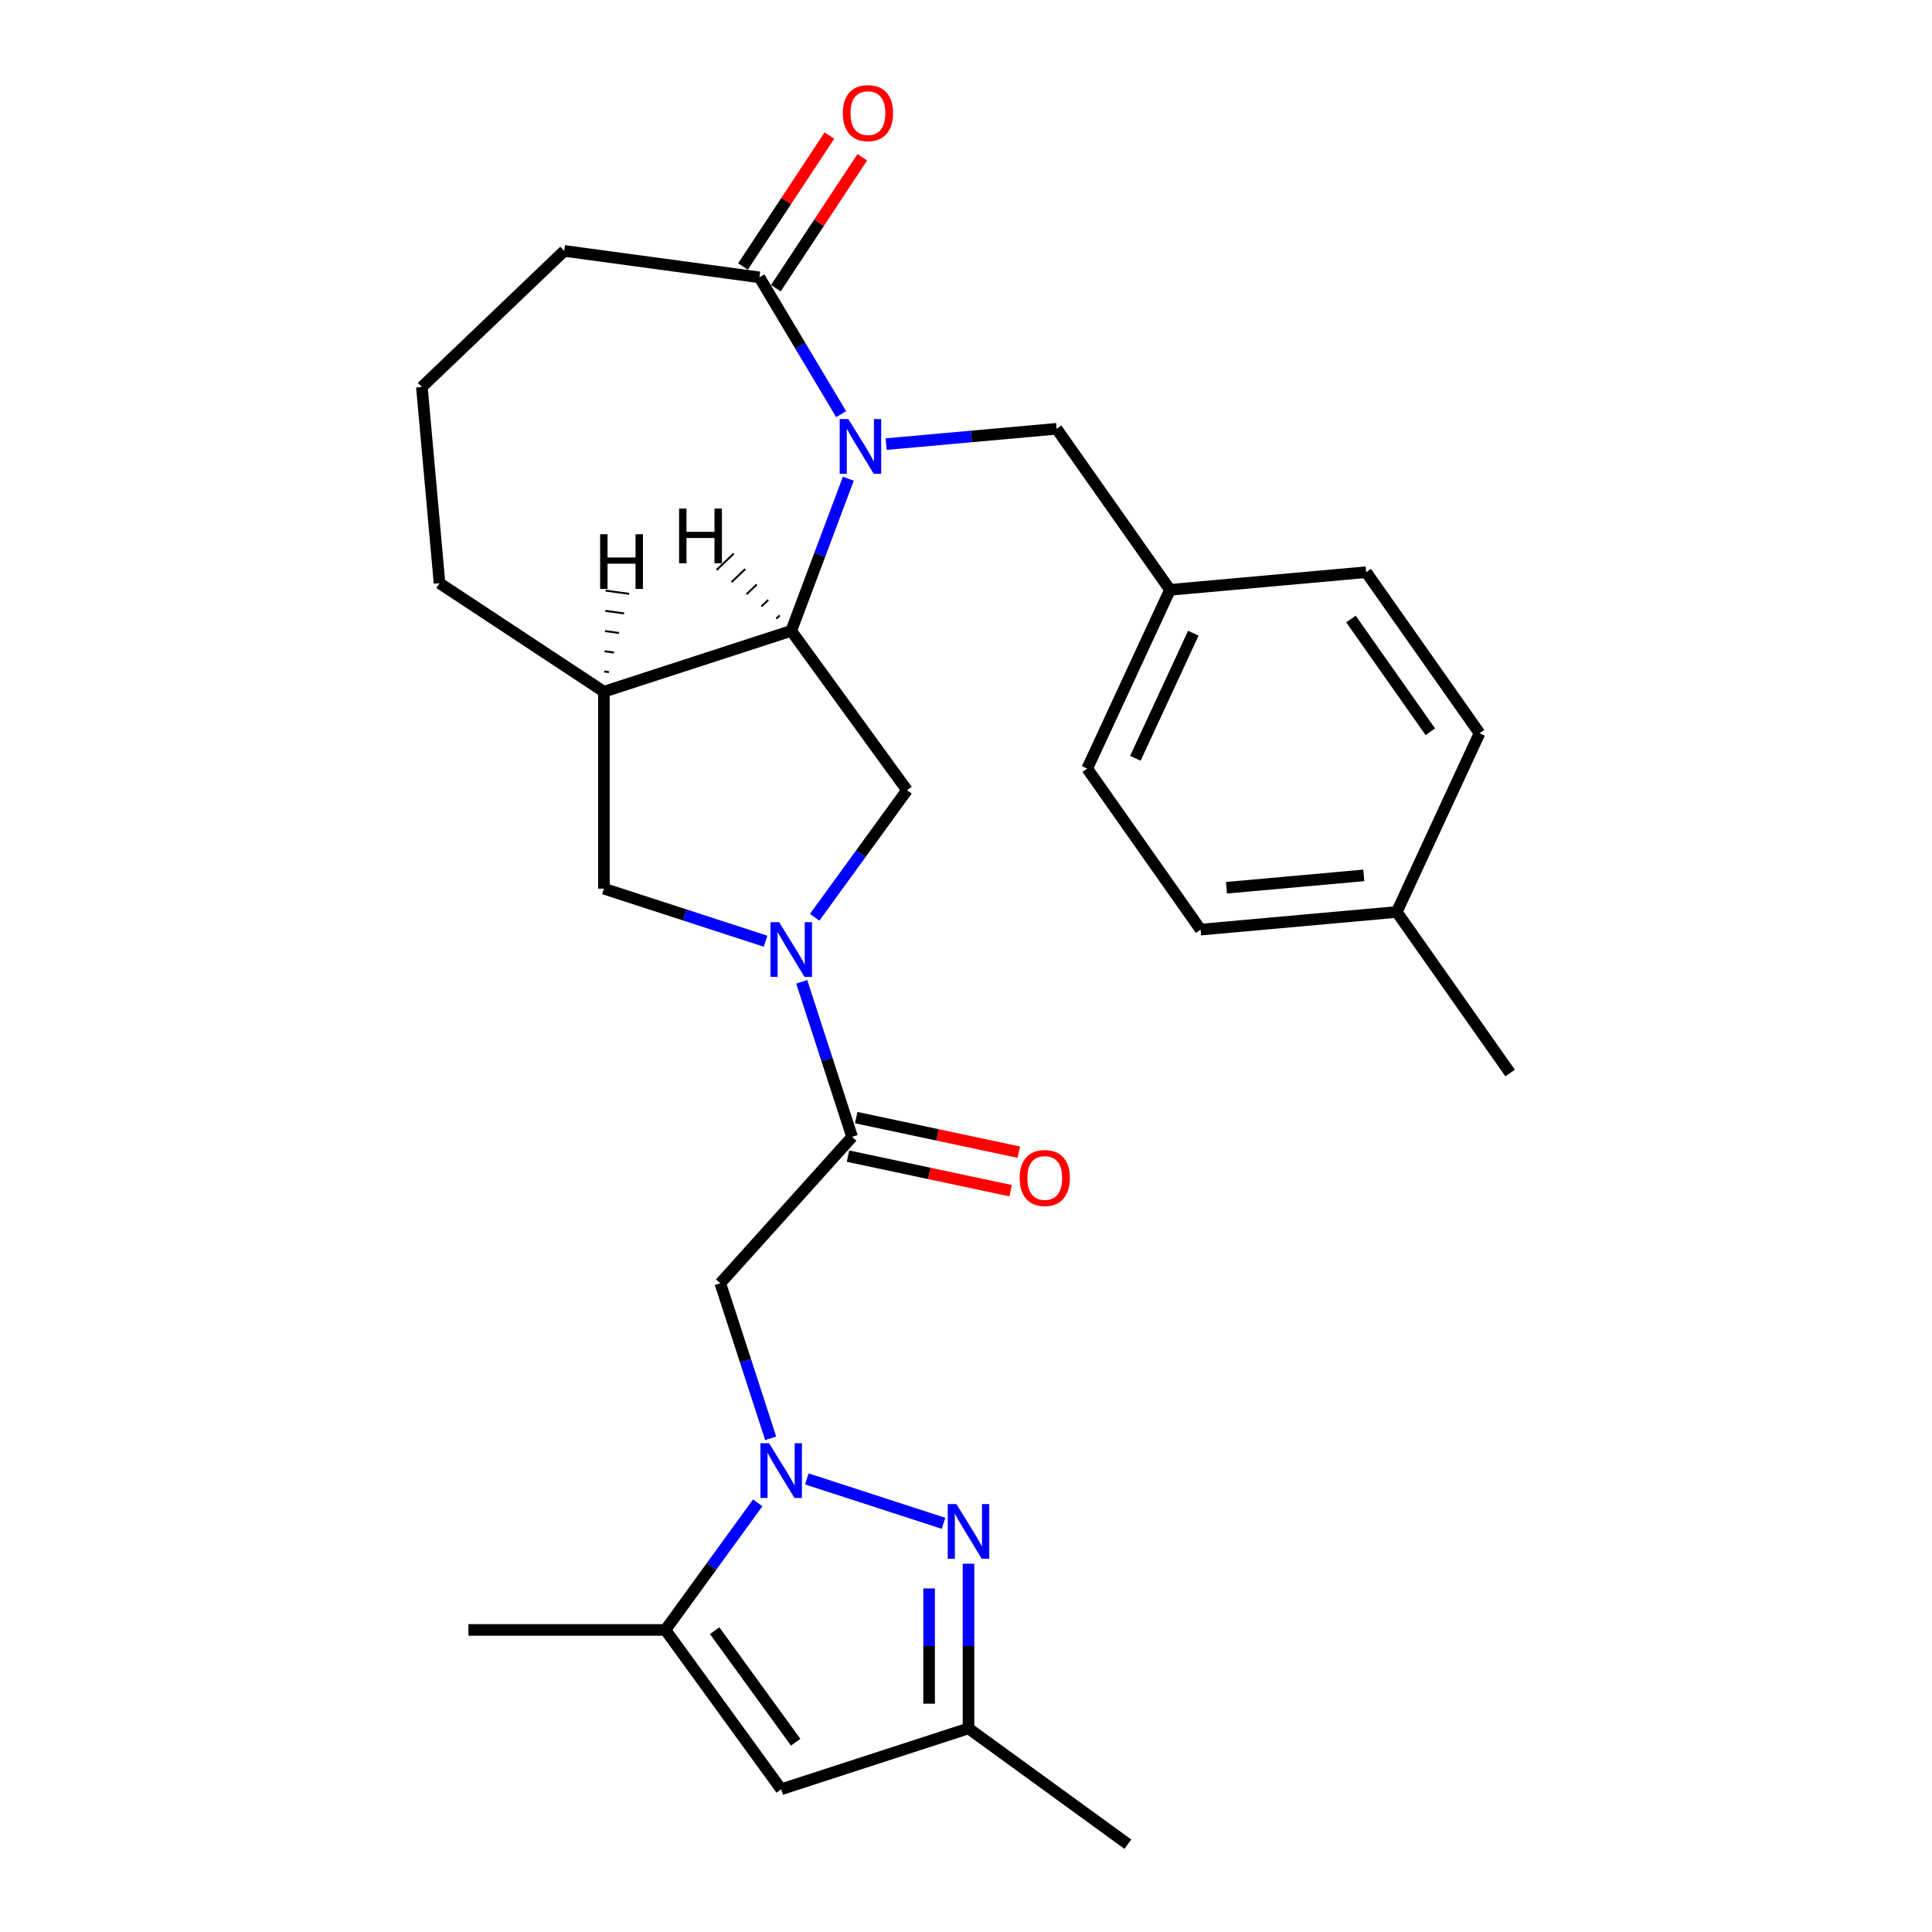 <?xml version='1.0' encoding='iso-8859-1'?>
<svg version='1.1' baseProfile='full'
              xmlns='http://www.w3.org/2000/svg'
                      xmlns:rdkit='http://www.rdkit.org/xml'
                      xmlns:xlink='http://www.w3.org/1999/xlink'
                  xml:space='preserve'
width='1000px' height='1000px' viewBox='0 0 1000 1000'>
<!-- END OF HEADER -->
<rect style='opacity:1.0;fill:#FFFFFF;stroke:none' width='1000' height='1000' x='0' y='0'> </rect>
<path class='bond-2' d='M 417.622,765.484 L 488.354,788.466' style='fill:none;fill-rule:evenodd;stroke:#0000FF;stroke-width:6px;stroke-linecap:butt;stroke-linejoin:miter;stroke-opacity:1' />
<path class='bond-4' d='M 398.904,744.457 L 385.866,704.332' style='fill:none;fill-rule:evenodd;stroke:#0000FF;stroke-width:6px;stroke-linecap:butt;stroke-linejoin:miter;stroke-opacity:1' />
<path class='bond-4' d='M 385.866,704.332 L 372.829,664.206' style='fill:none;fill-rule:evenodd;stroke:#000000;stroke-width:6px;stroke-linecap:butt;stroke-linejoin:miter;stroke-opacity:1' />
<path class='bond-6' d='M 392.193,777.875 L 368.301,810.76' style='fill:none;fill-rule:evenodd;stroke:#0000FF;stroke-width:6px;stroke-linecap:butt;stroke-linejoin:miter;stroke-opacity:1' />
<path class='bond-6' d='M 368.301,810.76 L 344.408,843.646' style='fill:none;fill-rule:evenodd;stroke:#000000;stroke-width:6px;stroke-linecap:butt;stroke-linejoin:miter;stroke-opacity:1' />
<path class='bond-0' d='M 439.094,247.783 L 424.318,287.153' style='fill:none;fill-rule:evenodd;stroke:#0000FF;stroke-width:6px;stroke-linecap:butt;stroke-linejoin:miter;stroke-opacity:1' />
<path class='bond-0' d='M 424.318,287.153 L 409.542,326.523' style='fill:none;fill-rule:evenodd;stroke:#000000;stroke-width:6px;stroke-linecap:butt;stroke-linejoin:miter;stroke-opacity:1' />
<path class='bond-9' d='M 435.382,214.365 L 414.228,178.96' style='fill:none;fill-rule:evenodd;stroke:#0000FF;stroke-width:6px;stroke-linecap:butt;stroke-linejoin:miter;stroke-opacity:1' />
<path class='bond-9' d='M 414.228,178.96 L 393.075,143.555' style='fill:none;fill-rule:evenodd;stroke:#000000;stroke-width:6px;stroke-linecap:butt;stroke-linejoin:miter;stroke-opacity:1' />
<path class='bond-13' d='M 458.654,229.878 L 502.779,225.907' style='fill:none;fill-rule:evenodd;stroke:#0000FF;stroke-width:6px;stroke-linecap:butt;stroke-linejoin:miter;stroke-opacity:1' />
<path class='bond-13' d='M 502.779,225.907 L 546.905,221.935' style='fill:none;fill-rule:evenodd;stroke:#000000;stroke-width:6px;stroke-linecap:butt;stroke-linejoin:miter;stroke-opacity:1' />
<path class='bond-1' d='M 414.971,508.191 L 428.009,548.316' style='fill:none;fill-rule:evenodd;stroke:#0000FF;stroke-width:6px;stroke-linecap:butt;stroke-linejoin:miter;stroke-opacity:1' />
<path class='bond-1' d='M 428.009,548.316 L 441.047,588.442' style='fill:none;fill-rule:evenodd;stroke:#000000;stroke-width:6px;stroke-linecap:butt;stroke-linejoin:miter;stroke-opacity:1' />
<path class='bond-7' d='M 421.682,474.773 L 445.574,441.888' style='fill:none;fill-rule:evenodd;stroke:#0000FF;stroke-width:6px;stroke-linecap:butt;stroke-linejoin:miter;stroke-opacity:1' />
<path class='bond-7' d='M 445.574,441.888 L 469.467,409.003' style='fill:none;fill-rule:evenodd;stroke:#000000;stroke-width:6px;stroke-linecap:butt;stroke-linejoin:miter;stroke-opacity:1' />
<path class='bond-11' d='M 396.254,487.164 L 354.418,473.571' style='fill:none;fill-rule:evenodd;stroke:#0000FF;stroke-width:6px;stroke-linecap:butt;stroke-linejoin:miter;stroke-opacity:1' />
<path class='bond-11' d='M 354.418,473.571 L 312.582,459.978' style='fill:none;fill-rule:evenodd;stroke:#000000;stroke-width:6px;stroke-linecap:butt;stroke-linejoin:miter;stroke-opacity:1' />
<path class='bond-12' d='M 501.293,809.379 L 501.293,852' style='fill:none;fill-rule:evenodd;stroke:#0000FF;stroke-width:6px;stroke-linecap:butt;stroke-linejoin:miter;stroke-opacity:1' />
<path class='bond-12' d='M 501.293,852 L 501.293,894.621' style='fill:none;fill-rule:evenodd;stroke:#000000;stroke-width:6px;stroke-linecap:butt;stroke-linejoin:miter;stroke-opacity:1' />
<path class='bond-12' d='M 480.903,822.166 L 480.903,852' style='fill:none;fill-rule:evenodd;stroke:#0000FF;stroke-width:6px;stroke-linecap:butt;stroke-linejoin:miter;stroke-opacity:1' />
<path class='bond-12' d='M 480.903,852 L 480.903,881.834' style='fill:none;fill-rule:evenodd;stroke:#000000;stroke-width:6px;stroke-linecap:butt;stroke-linejoin:miter;stroke-opacity:1' />
<path class='bond-3' d='M 409.542,326.523 L 469.467,409.003' style='fill:none;fill-rule:evenodd;stroke:#000000;stroke-width:6px;stroke-linecap:butt;stroke-linejoin:miter;stroke-opacity:1' />
<path class='bond-29' d='M 409.542,326.523 L 312.582,358.027' style='fill:none;fill-rule:evenodd;stroke:#000000;stroke-width:6px;stroke-linecap:butt;stroke-linejoin:miter;stroke-opacity:1' />
<path class='bond-32' d='M 403.589,318.526 L 401.82,320.217' style='fill:none;fill-rule:evenodd;stroke:#000000;stroke-width:1.0px;stroke-linecap:butt;stroke-linejoin:miter;stroke-opacity:1' />
<path class='bond-32' d='M 397.635,310.528 L 394.098,313.91' style='fill:none;fill-rule:evenodd;stroke:#000000;stroke-width:1.0px;stroke-linecap:butt;stroke-linejoin:miter;stroke-opacity:1' />
<path class='bond-32' d='M 391.681,302.531 L 386.375,307.603' style='fill:none;fill-rule:evenodd;stroke:#000000;stroke-width:1.0px;stroke-linecap:butt;stroke-linejoin:miter;stroke-opacity:1' />
<path class='bond-32' d='M 385.727,294.533 L 378.653,301.297' style='fill:none;fill-rule:evenodd;stroke:#000000;stroke-width:1.0px;stroke-linecap:butt;stroke-linejoin:miter;stroke-opacity:1' />
<path class='bond-32' d='M 379.774,286.536 L 370.931,294.99' style='fill:none;fill-rule:evenodd;stroke:#000000;stroke-width:1.0px;stroke-linecap:butt;stroke-linejoin:miter;stroke-opacity:1' />
<path class='bond-5' d='M 372.829,664.206 L 441.047,588.442' style='fill:none;fill-rule:evenodd;stroke:#000000;stroke-width:6px;stroke-linecap:butt;stroke-linejoin:miter;stroke-opacity:1' />
<path class='bond-14' d='M 438.927,598.414 L 481.014,607.36' style='fill:none;fill-rule:evenodd;stroke:#000000;stroke-width:6px;stroke-linecap:butt;stroke-linejoin:miter;stroke-opacity:1' />
<path class='bond-14' d='M 481.014,607.36 L 523.1,616.306' style='fill:none;fill-rule:evenodd;stroke:#FF0000;stroke-width:6px;stroke-linecap:butt;stroke-linejoin:miter;stroke-opacity:1' />
<path class='bond-14' d='M 443.166,578.47 L 485.253,587.416' style='fill:none;fill-rule:evenodd;stroke:#000000;stroke-width:6px;stroke-linecap:butt;stroke-linejoin:miter;stroke-opacity:1' />
<path class='bond-14' d='M 485.253,587.416 L 527.34,596.362' style='fill:none;fill-rule:evenodd;stroke:#FF0000;stroke-width:6px;stroke-linecap:butt;stroke-linejoin:miter;stroke-opacity:1' />
<path class='bond-8' d='M 344.408,843.646 L 404.333,926.125' style='fill:none;fill-rule:evenodd;stroke:#000000;stroke-width:6px;stroke-linecap:butt;stroke-linejoin:miter;stroke-opacity:1' />
<path class='bond-8' d='M 369.893,844.033 L 411.84,901.768' style='fill:none;fill-rule:evenodd;stroke:#000000;stroke-width:6px;stroke-linecap:butt;stroke-linejoin:miter;stroke-opacity:1' />
<path class='bond-24' d='M 344.408,843.646 L 242.458,843.646' style='fill:none;fill-rule:evenodd;stroke:#000000;stroke-width:6px;stroke-linecap:butt;stroke-linejoin:miter;stroke-opacity:1' />
<path class='bond-28' d='M 404.333,926.125 L 501.293,894.621' style='fill:none;fill-rule:evenodd;stroke:#000000;stroke-width:6px;stroke-linecap:butt;stroke-linejoin:miter;stroke-opacity:1' />
<path class='bond-15' d='M 401.583,149.171 L 423.953,115.283' style='fill:none;fill-rule:evenodd;stroke:#000000;stroke-width:6px;stroke-linecap:butt;stroke-linejoin:miter;stroke-opacity:1' />
<path class='bond-15' d='M 423.953,115.283 L 446.322,81.395' style='fill:none;fill-rule:evenodd;stroke:#FF0000;stroke-width:6px;stroke-linecap:butt;stroke-linejoin:miter;stroke-opacity:1' />
<path class='bond-15' d='M 384.566,137.939 L 406.936,104.05' style='fill:none;fill-rule:evenodd;stroke:#000000;stroke-width:6px;stroke-linecap:butt;stroke-linejoin:miter;stroke-opacity:1' />
<path class='bond-15' d='M 406.936,104.05 L 429.305,70.162' style='fill:none;fill-rule:evenodd;stroke:#FF0000;stroke-width:6px;stroke-linecap:butt;stroke-linejoin:miter;stroke-opacity:1' />
<path class='bond-30' d='M 393.075,143.555 L 292.047,129.87' style='fill:none;fill-rule:evenodd;stroke:#000000;stroke-width:6px;stroke-linecap:butt;stroke-linejoin:miter;stroke-opacity:1' />
<path class='bond-10' d='M 312.582,358.027 L 312.582,459.978' style='fill:none;fill-rule:evenodd;stroke:#000000;stroke-width:6px;stroke-linecap:butt;stroke-linejoin:miter;stroke-opacity:1' />
<path class='bond-18' d='M 312.582,358.027 L 227.497,301.863' style='fill:none;fill-rule:evenodd;stroke:#000000;stroke-width:6px;stroke-linecap:butt;stroke-linejoin:miter;stroke-opacity:1' />
<path class='bond-33' d='M 315.189,347.893 L 312.765,347.565' style='fill:none;fill-rule:evenodd;stroke:#000000;stroke-width:1.0px;stroke-linecap:butt;stroke-linejoin:miter;stroke-opacity:1' />
<path class='bond-33' d='M 317.797,337.759 L 312.947,337.102' style='fill:none;fill-rule:evenodd;stroke:#000000;stroke-width:1.0px;stroke-linecap:butt;stroke-linejoin:miter;stroke-opacity:1' />
<path class='bond-33' d='M 320.404,327.625 L 313.13,326.639' style='fill:none;fill-rule:evenodd;stroke:#000000;stroke-width:1.0px;stroke-linecap:butt;stroke-linejoin:miter;stroke-opacity:1' />
<path class='bond-33' d='M 323.011,317.49 L 313.313,316.177' style='fill:none;fill-rule:evenodd;stroke:#000000;stroke-width:1.0px;stroke-linecap:butt;stroke-linejoin:miter;stroke-opacity:1' />
<path class='bond-33' d='M 325.619,307.356 L 313.495,305.714' style='fill:none;fill-rule:evenodd;stroke:#000000;stroke-width:1.0px;stroke-linecap:butt;stroke-linejoin:miter;stroke-opacity:1' />
<path class='bond-26' d='M 501.293,894.621 L 583.773,954.545' style='fill:none;fill-rule:evenodd;stroke:#000000;stroke-width:6px;stroke-linecap:butt;stroke-linejoin:miter;stroke-opacity:1' />
<path class='bond-16' d='M 546.905,221.935 L 605.589,305.302' style='fill:none;fill-rule:evenodd;stroke:#000000;stroke-width:6px;stroke-linecap:butt;stroke-linejoin:miter;stroke-opacity:1' />
<path class='bond-19' d='M 605.589,305.302 L 707.129,296.163' style='fill:none;fill-rule:evenodd;stroke:#000000;stroke-width:6px;stroke-linecap:butt;stroke-linejoin:miter;stroke-opacity:1' />
<path class='bond-20' d='M 605.589,305.302 L 562.733,397.807' style='fill:none;fill-rule:evenodd;stroke:#000000;stroke-width:6px;stroke-linecap:butt;stroke-linejoin:miter;stroke-opacity:1' />
<path class='bond-20' d='M 617.662,327.749 L 587.663,392.502' style='fill:none;fill-rule:evenodd;stroke:#000000;stroke-width:6px;stroke-linecap:butt;stroke-linejoin:miter;stroke-opacity:1' />
<path class='bond-17' d='M 722.957,472.035 L 621.418,481.174' style='fill:none;fill-rule:evenodd;stroke:#000000;stroke-width:6px;stroke-linecap:butt;stroke-linejoin:miter;stroke-opacity:1' />
<path class='bond-17' d='M 705.899,453.098 L 634.821,459.495' style='fill:none;fill-rule:evenodd;stroke:#000000;stroke-width:6px;stroke-linecap:butt;stroke-linejoin:miter;stroke-opacity:1' />
<path class='bond-27' d='M 722.957,472.035 L 781.642,555.401' style='fill:none;fill-rule:evenodd;stroke:#000000;stroke-width:6px;stroke-linecap:butt;stroke-linejoin:miter;stroke-opacity:1' />
<path class='bond-31' d='M 722.957,472.035 L 765.813,379.53' style='fill:none;fill-rule:evenodd;stroke:#000000;stroke-width:6px;stroke-linecap:butt;stroke-linejoin:miter;stroke-opacity:1' />
<path class='bond-25' d='M 227.497,301.863 L 218.358,200.324' style='fill:none;fill-rule:evenodd;stroke:#000000;stroke-width:6px;stroke-linecap:butt;stroke-linejoin:miter;stroke-opacity:1' />
<path class='bond-23' d='M 707.129,296.163 L 765.813,379.53' style='fill:none;fill-rule:evenodd;stroke:#000000;stroke-width:6px;stroke-linecap:butt;stroke-linejoin:miter;stroke-opacity:1' />
<path class='bond-23' d='M 699.258,320.405 L 740.337,378.761' style='fill:none;fill-rule:evenodd;stroke:#000000;stroke-width:6px;stroke-linecap:butt;stroke-linejoin:miter;stroke-opacity:1' />
<path class='bond-22' d='M 562.733,397.807 L 621.418,481.174' style='fill:none;fill-rule:evenodd;stroke:#000000;stroke-width:6px;stroke-linecap:butt;stroke-linejoin:miter;stroke-opacity:1' />
<path class='bond-21' d='M 292.047,129.87 L 218.358,200.324' style='fill:none;fill-rule:evenodd;stroke:#000000;stroke-width:6px;stroke-linecap:butt;stroke-linejoin:miter;stroke-opacity:1' />
<path  class='atom-0' d='M 398.073 747.006
L 407.353 762.006
Q 408.273 763.486, 409.753 766.166
Q 411.233 768.846, 411.313 769.006
L 411.313 747.006
L 415.073 747.006
L 415.073 775.326
L 411.193 775.326
L 401.233 758.926
Q 400.073 757.006, 398.833 754.806
Q 397.633 752.606, 397.273 751.926
L 397.273 775.326
L 393.593 775.326
L 393.593 747.006
L 398.073 747.006
' fill='#0000FF'/>
<path  class='atom-1' d='M 439.105 216.914
L 448.385 231.914
Q 449.305 233.394, 450.785 236.074
Q 452.265 238.754, 452.345 238.914
L 452.345 216.914
L 456.105 216.914
L 456.105 245.234
L 452.225 245.234
L 442.265 228.834
Q 441.105 226.914, 439.865 224.714
Q 438.665 222.514, 438.305 221.834
L 438.305 245.234
L 434.625 245.234
L 434.625 216.914
L 439.105 216.914
' fill='#0000FF'/>
<path  class='atom-2' d='M 403.282 477.322
L 412.562 492.322
Q 413.482 493.802, 414.962 496.482
Q 416.442 499.162, 416.522 499.322
L 416.522 477.322
L 420.282 477.322
L 420.282 505.642
L 416.402 505.642
L 406.442 489.242
Q 405.282 487.322, 404.042 485.122
Q 402.842 482.922, 402.482 482.242
L 402.482 505.642
L 398.802 505.642
L 398.802 477.322
L 403.282 477.322
' fill='#0000FF'/>
<path  class='atom-3' d='M 495.033 778.511
L 504.313 793.511
Q 505.233 794.991, 506.713 797.671
Q 508.193 800.351, 508.273 800.511
L 508.273 778.511
L 512.033 778.511
L 512.033 806.831
L 508.153 806.831
L 498.193 790.431
Q 497.033 788.511, 495.793 786.311
Q 494.593 784.111, 494.233 783.431
L 494.233 806.831
L 490.553 806.831
L 490.553 778.511
L 495.033 778.511
' fill='#0000FF'/>
<path  class='atom-15' d='M 527.769 609.719
Q 527.769 602.919, 531.129 599.119
Q 534.489 595.319, 540.769 595.319
Q 547.049 595.319, 550.409 599.119
Q 553.769 602.919, 553.769 609.719
Q 553.769 616.599, 550.369 620.519
Q 546.969 624.399, 540.769 624.399
Q 534.529 624.399, 531.129 620.519
Q 527.769 616.639, 527.769 609.719
M 540.769 621.199
Q 545.089 621.199, 547.409 618.319
Q 549.769 615.399, 549.769 609.719
Q 549.769 604.159, 547.409 601.359
Q 545.089 598.519, 540.769 598.519
Q 536.449 598.519, 534.089 601.319
Q 531.769 604.119, 531.769 609.719
Q 531.769 615.439, 534.089 618.319
Q 536.449 621.199, 540.769 621.199
' fill='#FF0000'/>
<path  class='atom-16' d='M 436.239 58.55
Q 436.239 51.75, 439.599 47.95
Q 442.959 44.15, 449.239 44.15
Q 455.519 44.15, 458.879 47.95
Q 462.239 51.75, 462.239 58.55
Q 462.239 65.43, 458.839 69.35
Q 455.439 73.23, 449.239 73.23
Q 442.999 73.23, 439.599 69.35
Q 436.239 65.47, 436.239 58.55
M 449.239 70.03
Q 453.559 70.03, 455.879 67.15
Q 458.239 64.23, 458.239 58.55
Q 458.239 52.99, 455.879 50.19
Q 453.559 47.35, 449.239 47.35
Q 444.919 47.35, 442.559 50.15
Q 440.239 52.95, 440.239 58.55
Q 440.239 64.27, 442.559 67.15
Q 444.919 70.03, 449.239 70.03
' fill='#FF0000'/>
<path  class='atom-29' d='M 351.493 263.237
L 355.333 263.237
L 355.333 275.277
L 369.813 275.277
L 369.813 263.237
L 373.653 263.237
L 373.653 291.557
L 369.813 291.557
L 369.813 278.477
L 355.333 278.477
L 355.333 291.557
L 351.493 291.557
L 351.493 263.237
' fill='#000000'/>
<path  class='atom-30' d='M 310.625 276.516
L 314.465 276.516
L 314.465 288.556
L 328.945 288.556
L 328.945 276.516
L 332.785 276.516
L 332.785 304.836
L 328.945 304.836
L 328.945 291.756
L 314.465 291.756
L 314.465 304.836
L 310.625 304.836
L 310.625 276.516
' fill='#000000'/>
</svg>
